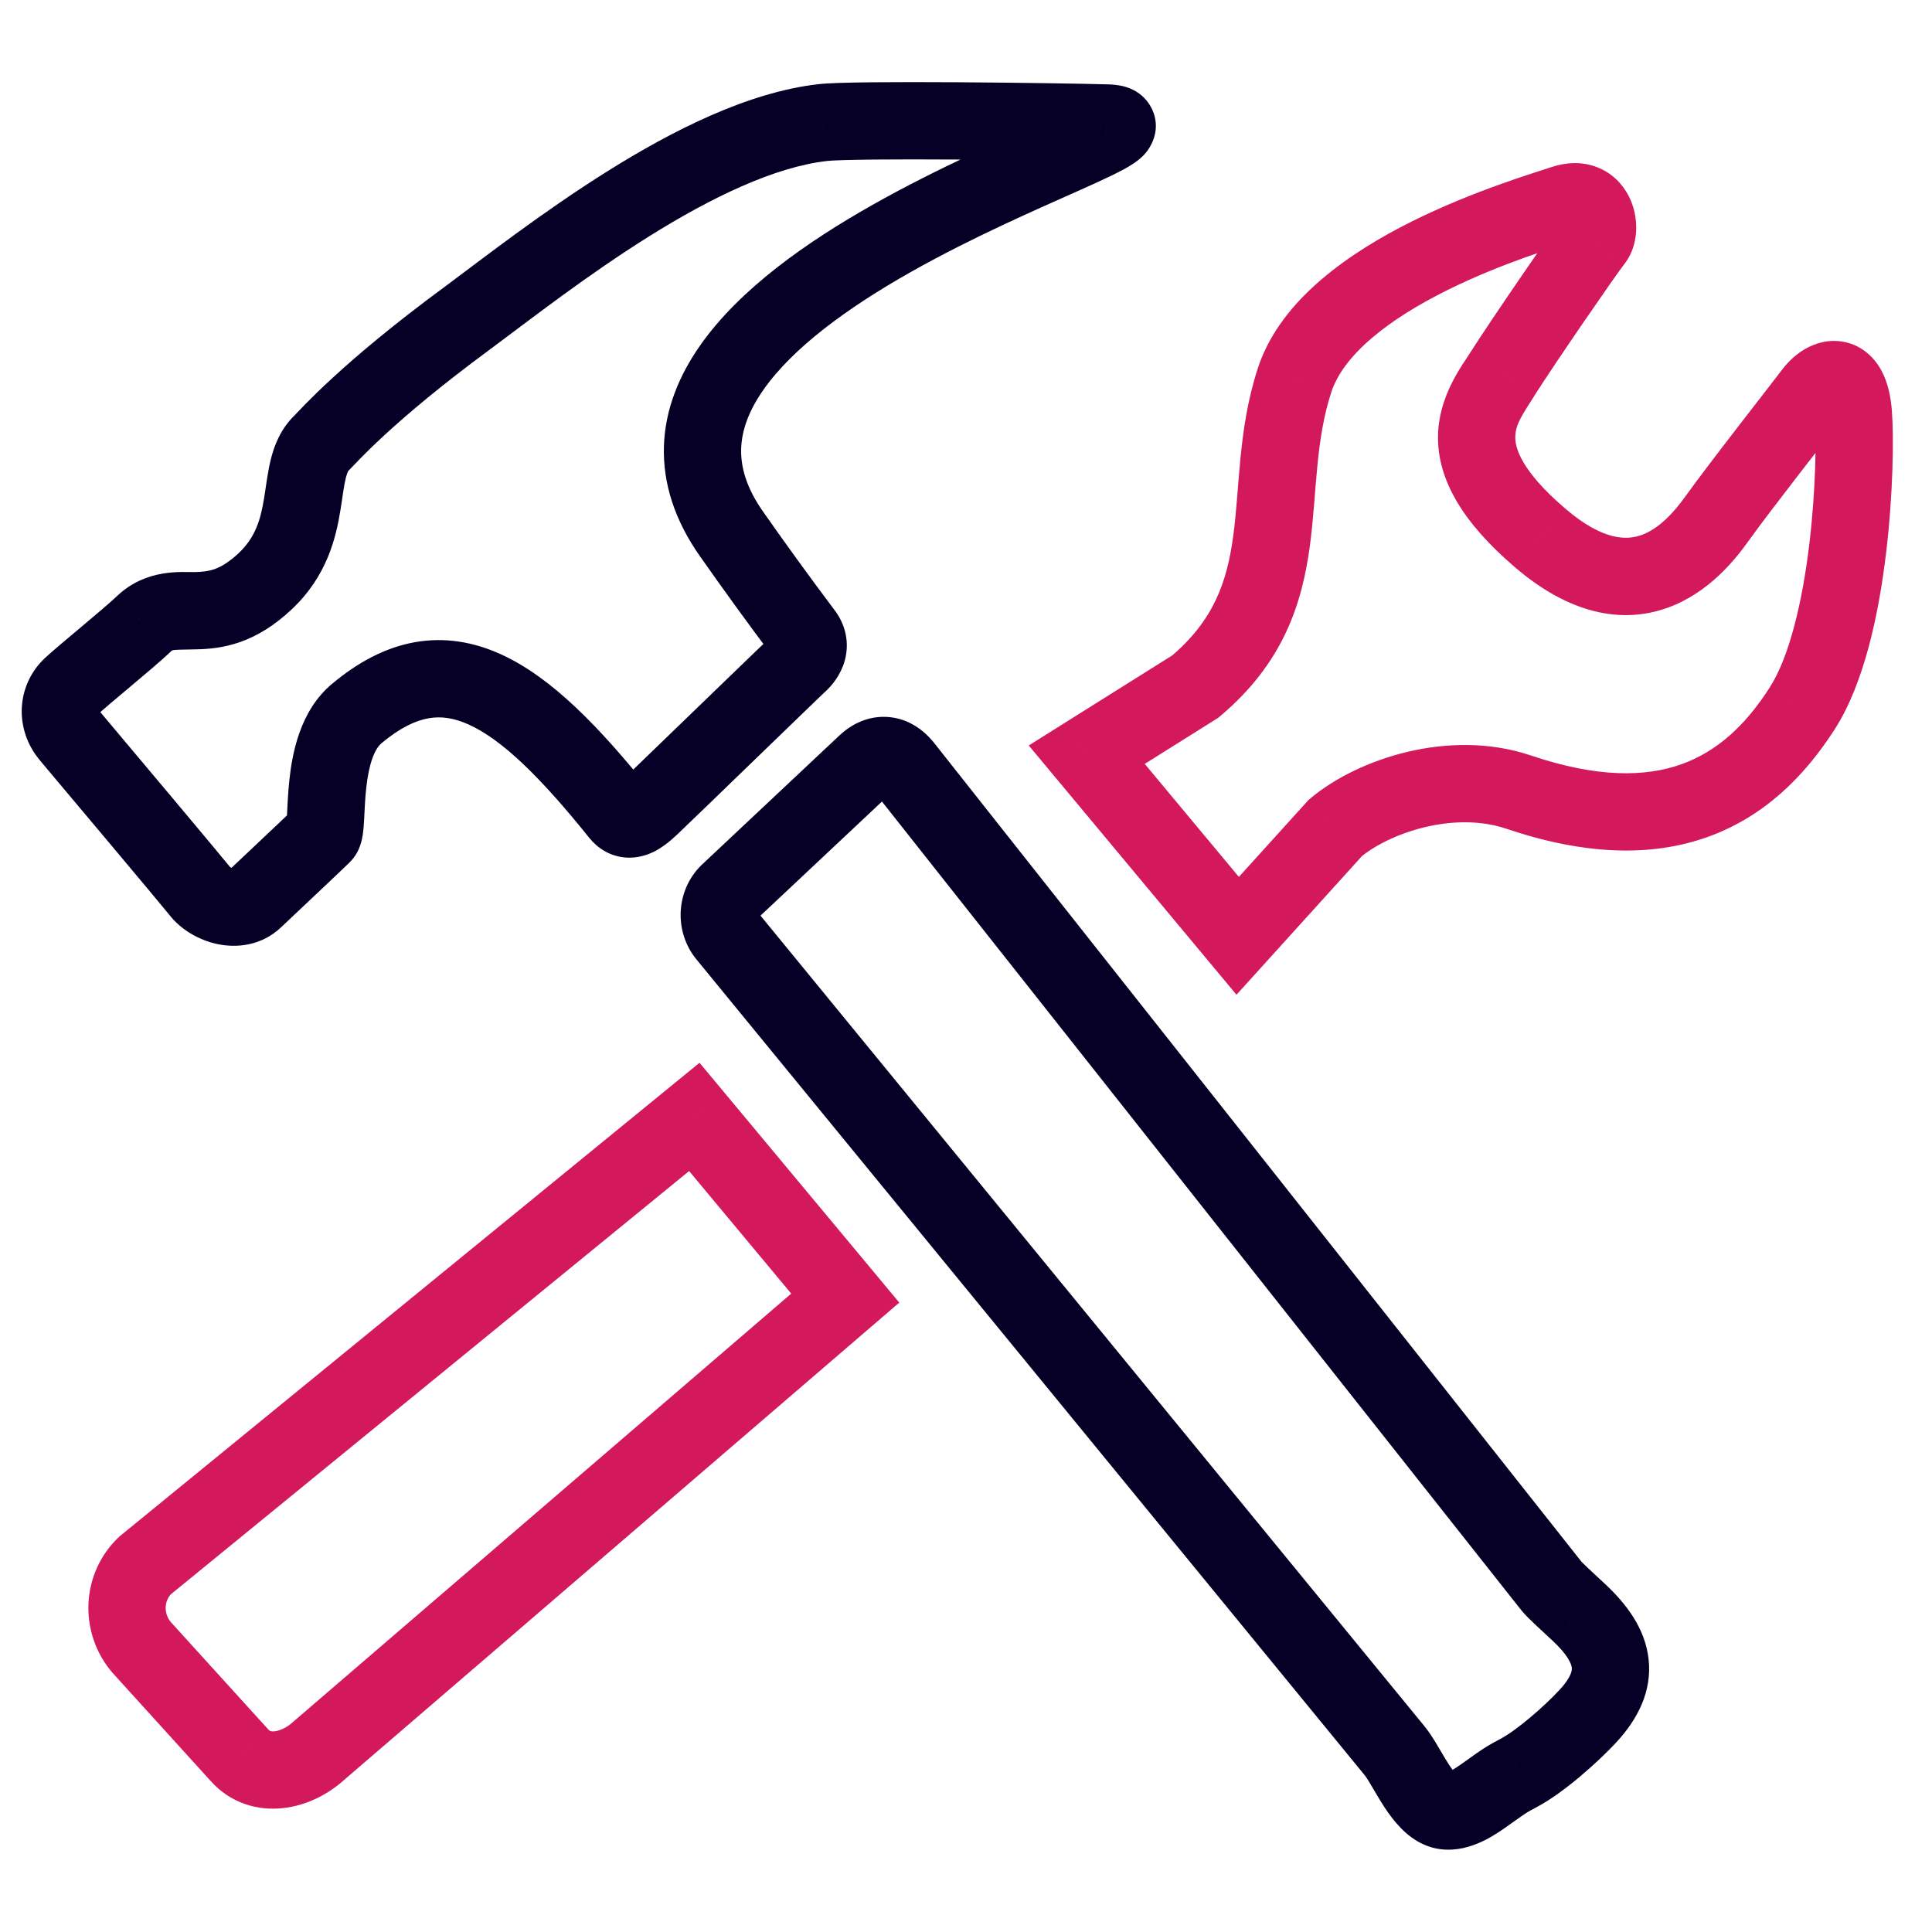 <svg xmlns="http://www.w3.org/2000/svg" xmlns:xlink="http://www.w3.org/1999/xlink" fill="none" version="1.1" width="75" height="75" viewBox="0 0 75 75"><defs><clipPath id="master_svg0_0_768"><rect x="0" y="0" width="75" height="75" rx="0"/></clipPath></defs><g clip-path="url(#master_svg0_0_768)"><g><path d="M13.852,27.697C13.852,27.697,14.812,28.85,14.812,28.85C14.812,28.85,14.814,28.848,14.814,28.848C14.814,28.848,13.852,27.697,13.852,27.697C13.852,27.697,13.852,27.697,13.852,27.697ZM24.043,31.584C24.043,31.584,25.215,30.648,25.215,30.648C25.215,30.648,25.213,30.645,25.213,30.645C25.213,30.645,24.043,31.584,24.043,31.584C24.043,31.584,24.043,31.584,24.043,31.584ZM25.386,31.183C25.386,31.183,26.408,32.281,26.408,32.281C26.408,32.281,26.408,32.281,26.408,32.281C26.408,32.281,25.386,31.183,25.386,31.183C25.386,31.183,25.386,31.183,25.386,31.183ZM31.032,25.736C31.032,25.736,32.035,26.852,32.035,26.852C32.035,26.852,32.054,26.835,32.054,26.835C32.054,26.835,32.073,26.817,32.073,26.817C32.073,26.817,31.032,25.736,31.032,25.736C31.032,25.736,31.032,25.736,31.032,25.736ZM31.185,24.567C31.185,24.567,29.985,25.468,29.985,25.468C29.985,25.468,29.997,25.484,29.997,25.484C29.997,25.484,30.009,25.5,30.009,25.5C30.009,25.5,31.185,24.567,31.185,24.567C31.185,24.567,31.185,24.567,31.185,24.567ZM28.421,20.761C28.421,20.761,29.649,19.9,29.649,19.9C29.649,19.9,29.644,19.892,29.644,19.892C29.644,19.892,28.421,20.761,28.421,20.761C28.421,20.761,28.421,20.761,28.421,20.761ZM42.96,4.775C42.96,4.775,42.918,6.274,42.918,6.274C42.918,6.274,42.922,6.274,42.922,6.274C42.922,6.274,42.96,4.775,42.96,4.775C42.96,4.775,42.96,4.775,42.96,4.775ZM31.94,4.759C31.94,4.759,32.108,6.249,32.108,6.249C32.108,6.249,32.117,6.248,32.117,6.248C32.117,6.248,31.94,4.759,31.94,4.759C31.94,4.759,31.94,4.759,31.94,4.759ZM18.159,12.336C18.159,12.336,19.049,13.543,19.049,13.543C19.049,13.543,19.053,13.54,19.053,13.54C19.053,13.54,18.159,12.336,18.159,12.336C18.159,12.336,18.159,12.336,18.159,12.336ZM12.498,17.183C12.498,17.183,13.525,18.276,13.525,18.276C13.525,18.276,13.536,18.266,13.536,18.266C13.536,18.266,13.546,18.256,13.546,18.256C13.546,18.256,12.498,17.183,12.498,17.183C12.498,17.183,12.498,17.183,12.498,17.183ZM10.296,22.562C10.296,22.562,11.324,23.654,11.324,23.654C11.324,23.654,11.326,23.653,11.326,23.653C11.326,23.653,10.296,22.562,10.296,22.562C10.296,22.562,10.296,22.562,10.296,22.562ZM5.584,24.219C5.584,24.219,4.554,23.128,4.554,23.128C4.554,23.128,4.549,23.133,4.549,23.133C4.549,23.133,5.584,24.219,5.584,24.219C5.584,24.219,5.584,24.219,5.584,24.219ZM2.761,26.649C2.761,26.649,1.735,25.554,1.735,25.554C1.735,25.554,1.73,25.559,1.73,25.559C1.73,25.559,2.761,26.649,2.761,26.649C2.761,26.649,2.761,26.649,2.761,26.649ZM2.551,28.346C2.551,28.346,3.839,27.576,3.839,27.576C3.839,27.576,3.839,27.576,3.839,27.576C3.839,27.576,2.551,28.346,2.551,28.346C2.551,28.346,2.551,28.346,2.551,28.346ZM2.827,28.706C2.827,28.706,3.975,27.741,3.975,27.741C3.975,27.741,3.975,27.74,3.975,27.74C3.975,27.74,2.827,28.706,2.827,28.706C2.827,28.706,2.827,28.706,2.827,28.706ZM7.778,34.618C7.778,34.618,6.604,35.551,6.604,35.551C6.604,35.551,6.607,35.555,6.607,35.555C6.607,35.555,7.778,34.618,7.778,34.618C7.778,34.618,7.778,34.618,7.778,34.618ZM9.887,34.902C9.887,34.902,8.855,33.813,8.855,33.813C8.855,33.813,8.848,33.82,8.848,33.82C8.848,33.82,9.887,34.902,9.887,34.902C9.887,34.902,9.887,34.902,9.887,34.902ZM12.52,32.408C12.52,32.408,11.511,31.299,11.511,31.299C11.511,31.299,11.487,31.32,11.487,31.32C11.487,31.32,11.465,31.343,11.465,31.343C11.465,31.343,12.52,32.408,12.52,32.408C12.52,32.408,12.52,32.408,12.52,32.408ZM35.083,29.767C35.083,29.767,36.259,28.836,36.259,28.836C36.259,28.836,36.253,28.828,36.253,28.828C36.253,28.828,35.083,29.767,35.083,29.767C35.083,29.767,35.083,29.767,35.083,29.767ZM33.606,29.651C33.606,29.651,34.633,30.744,34.633,30.744C34.633,30.744,34.638,30.739,34.638,30.739C34.638,30.739,34.644,30.734,34.644,30.734C34.644,30.734,33.606,29.651,33.606,29.651C33.606,29.651,33.606,29.651,33.606,29.651ZM28.272,34.662C28.272,34.662,27.245,33.569,27.245,33.569C27.245,33.569,27.233,33.58,27.233,33.58C27.233,33.58,27.221,33.592,27.221,33.592C27.221,33.592,28.272,34.662,28.272,34.662C28.272,34.662,28.272,34.662,28.272,34.662ZM27.924,35.441C27.924,35.441,29.421,35.535,29.421,35.535C29.421,35.535,29.421,35.534,29.421,35.534C29.421,35.534,27.924,35.441,27.924,35.441C27.924,35.441,27.924,35.441,27.924,35.441ZM28.172,36.263C28.172,36.263,26.987,37.183,26.987,37.183C26.987,37.183,26.999,37.198,26.999,37.198C26.999,37.198,27.011,37.213,27.011,37.213C27.011,37.213,28.172,36.263,28.172,36.263C28.172,36.263,28.172,36.263,28.172,36.263ZM54.14,67.967C54.14,67.967,55.307,67.024,55.307,67.024C55.307,67.024,55.301,67.016,55.301,67.016C55.301,67.016,54.14,67.967,54.14,67.967C54.14,67.967,54.14,67.967,54.14,67.967ZM55.674,70.111C55.674,70.111,54.789,71.322,54.789,71.322C54.789,71.322,54.789,71.322,54.789,71.322C54.789,71.322,55.674,70.111,55.674,70.111C55.674,70.111,55.674,70.111,55.674,70.111ZM58.711,68.956C58.711,68.956,59.421,70.277,59.421,70.277C59.421,70.277,59.422,70.277,59.422,70.277C59.422,70.277,58.711,68.956,58.711,68.956C58.711,68.956,58.711,68.956,58.711,68.956ZM58.984,68.809C58.984,68.809,58.273,67.488,58.273,67.488C58.273,67.488,58.272,67.489,58.272,67.489C58.272,67.489,58.984,68.809,58.984,68.809C58.984,68.809,58.984,68.809,58.984,68.809ZM61.635,66.628C61.635,66.628,60.536,65.607,60.536,65.607C60.536,65.607,60.536,65.607,60.536,65.607C60.536,65.607,61.635,66.628,61.635,66.628C61.635,66.628,61.635,66.628,61.635,66.628ZM61.284,62.586C61.284,62.586,60.262,63.684,60.262,63.684C60.262,63.684,60.263,63.684,60.263,63.684C60.263,63.684,61.284,62.586,61.284,62.586C61.284,62.586,61.284,62.586,61.284,62.586ZM60.234,61.579C60.234,61.579,59.057,62.509,59.057,62.509C59.057,62.509,59.064,62.517,59.064,62.517C59.064,62.517,60.234,61.579,60.234,61.579C60.234,61.579,60.234,61.579,60.234,61.579ZM14.814,28.848C15.542,28.24,16.139,27.972,16.631,27.884C17.107,27.799,17.606,27.861,18.192,28.125C19.465,28.698,20.95,30.126,22.874,32.523C22.874,32.523,25.213,30.645,25.213,30.645C23.294,28.254,21.419,26.288,19.424,25.39C18.377,24.918,17.265,24.724,16.105,24.93C14.962,25.134,13.897,25.704,12.89,26.547C12.89,26.547,14.814,28.848,14.814,28.848C14.814,28.848,14.814,28.848,14.814,28.848ZM22.871,32.52C23.187,32.915,23.653,33.227,24.241,33.285C24.772,33.338,25.203,33.162,25.462,33.023C25.923,32.776,26.346,32.339,26.408,32.281C26.408,32.281,24.364,30.085,24.364,30.085C24.234,30.207,24.197,30.247,24.11,30.323C24.036,30.388,24.017,30.394,24.043,30.38C24.061,30.37,24.245,30.271,24.536,30.3C24.689,30.315,24.838,30.363,24.969,30.439C25.095,30.513,25.174,30.595,25.215,30.648C25.215,30.648,22.871,32.52,22.871,32.52C22.871,32.52,22.871,32.52,22.871,32.52ZM26.408,32.281C26.588,32.114,27.956,30.79,29.283,29.506C29.952,28.859,30.619,28.214,31.133,27.718C31.39,27.47,31.609,27.259,31.77,27.104C31.851,27.027,31.916,26.964,31.965,26.918C32.02,26.865,32.038,26.849,32.035,26.852C32.035,26.852,30.03,24.62,30.03,24.62C29.797,24.829,24.597,29.869,24.364,30.086C24.364,30.086,26.408,32.281,26.408,32.281C26.408,32.281,26.408,32.281,26.408,32.281ZM32.073,26.817C32.285,26.613,32.632,26.22,32.791,25.652C32.978,24.985,32.852,24.255,32.36,23.635C32.36,23.635,30.009,25.5,30.009,25.5C29.979,25.461,29.92,25.368,29.89,25.223C29.861,25.078,29.874,24.945,29.902,24.844C29.928,24.75,29.964,24.694,29.977,24.675C29.991,24.655,29.997,24.65,29.992,24.655C29.992,24.655,32.073,26.817,32.073,26.817C32.073,26.817,32.073,26.817,32.073,26.817ZM32.384,23.666C31.453,22.427,30.541,21.172,29.649,19.9C29.649,19.9,27.193,21.622,27.193,21.622C28.104,22.921,29.035,24.203,29.985,25.468C29.985,25.468,32.384,23.666,32.384,23.666C32.384,23.666,32.384,23.666,32.384,23.666ZM29.644,19.892C28.961,18.932,28.749,18.112,28.772,17.41C28.796,16.692,29.072,15.94,29.629,15.142C30.776,13.497,32.914,11.94,35.353,10.562C37.757,9.204,40.25,8.128,41.983,7.353C42.781,6.996,43.564,6.641,44.001,6.349C44.109,6.277,44.311,6.135,44.486,5.924C44.607,5.779,45.157,5.042,44.68,4.156C44.485,3.795,44.201,3.602,44.029,3.509C43.851,3.414,43.687,3.367,43.58,3.342C43.368,3.292,43.158,3.279,42.999,3.275C42.999,3.275,42.922,6.274,42.922,6.274C43.004,6.276,42.978,6.282,42.898,6.263C42.857,6.254,42.745,6.225,42.607,6.151C42.475,6.08,42.218,5.912,42.038,5.578C41.591,4.746,42.121,4.077,42.177,4.009C42.286,3.878,42.377,3.826,42.334,3.855C42.161,3.971,41.667,4.208,40.758,4.614C39.075,5.367,36.431,6.507,33.877,7.95C31.359,9.372,28.719,11.201,27.168,13.426C26.375,14.562,25.822,15.865,25.774,17.311C25.726,18.772,26.199,20.224,27.198,21.63C27.198,21.63,29.644,19.892,29.644,19.892C29.644,19.892,29.644,19.892,29.644,19.892ZM43.003,3.275C42.005,3.247,39.532,3.208,37.165,3.193C35.98,3.186,34.814,3.185,33.868,3.194C32.963,3.204,32.156,3.222,31.763,3.269C31.763,3.269,32.117,6.248,32.117,6.248C32.313,6.225,32.933,6.204,33.898,6.194C34.821,6.185,35.969,6.186,37.147,6.193C39.504,6.208,41.952,6.247,42.918,6.274C42.918,6.274,43.003,3.275,43.003,3.275C43.003,3.275,43.003,3.275,43.003,3.275ZM31.771,3.268C29.032,3.578,26.1,5.071,23.595,6.639C21.058,8.227,18.736,10.04,17.266,11.131C17.266,11.131,19.053,13.54,19.053,13.54C20.599,12.393,22.781,10.688,25.187,9.182C27.625,7.656,30.075,6.479,32.108,6.249C32.108,6.249,31.771,3.268,31.771,3.268C31.771,3.268,31.771,3.268,31.771,3.268ZM17.27,11.128C15.255,12.611,13.858,13.798,12.925,14.656C12.458,15.084,12.109,15.429,11.858,15.684C11.734,15.812,11.635,15.916,11.561,15.993C11.523,16.033,11.497,16.061,11.474,16.084C11.45,16.11,11.445,16.114,11.45,16.11C11.45,16.11,13.546,18.256,13.546,18.256C13.809,17.999,15.203,16.375,19.049,13.543C19.049,13.543,17.27,11.128,17.27,11.128C17.27,11.128,17.27,11.128,17.27,11.128ZM11.471,16.09C10.892,16.634,10.645,17.301,10.512,17.835C10.392,18.319,10.318,18.933,10.257,19.31C10.117,20.175,9.917,20.857,9.267,21.471C9.267,21.471,11.326,23.653,11.326,23.653C12.699,22.358,13.042,20.874,13.218,19.79C13.315,19.191,13.343,18.884,13.423,18.559C13.492,18.285,13.546,18.256,13.525,18.276C13.525,18.276,11.471,16.09,11.471,16.09C11.471,16.09,11.471,16.09,11.471,16.09ZM9.268,21.47C8.864,21.85,8.555,22.012,8.329,22.093C8.1,22.174,7.875,22.201,7.57,22.208C7.083,22.218,5.693,22.053,4.554,23.128C4.554,23.128,6.613,25.31,6.613,25.31C6.713,25.216,6.61,25.229,7.635,25.207C8.086,25.197,8.674,25.154,9.335,24.919C10,24.683,10.659,24.281,11.324,23.654C11.324,23.654,9.268,21.47,9.268,21.47C9.268,21.47,9.268,21.47,9.268,21.47ZM4.549,23.133C4.285,23.385,3.745,23.841,3.161,24.332C2.619,24.787,2.019,25.288,1.735,25.554C1.735,25.554,3.787,27.743,3.787,27.743C3.993,27.549,4.498,27.127,5.091,26.629C5.642,26.166,6.269,25.638,6.618,25.306C6.618,25.306,4.549,23.133,4.549,23.133C4.549,23.133,4.549,23.133,4.549,23.133ZM1.73,25.559C0.77,26.467,0.551,27.924,1.264,29.116C1.264,29.116,3.839,27.576,3.839,27.576C3.835,27.57,3.838,27.573,3.841,27.587C3.844,27.6,3.845,27.617,3.842,27.637C3.837,27.678,3.817,27.714,3.792,27.738C3.792,27.738,1.73,25.559,1.73,25.559C1.73,25.559,1.73,25.559,1.73,25.559ZM1.264,29.116C1.42,29.377,1.619,29.6,1.68,29.672C1.68,29.672,3.975,27.74,3.975,27.74C3.961,27.723,3.947,27.707,3.935,27.693C3.923,27.679,3.912,27.666,3.902,27.654C3.882,27.63,3.868,27.612,3.856,27.598C3.834,27.57,3.832,27.565,3.839,27.576C3.839,27.576,1.264,29.116,1.264,29.116C1.264,29.116,1.264,29.116,1.264,29.116ZM1.679,29.672C2.489,30.634,6.268,35.128,6.604,35.551C6.604,35.551,8.953,33.685,8.953,33.685C8.582,33.219,4.755,28.667,3.975,27.741C3.975,27.741,1.679,29.672,1.679,29.672C1.679,29.672,1.679,29.672,1.679,29.672ZM6.607,35.555C7.04,36.096,7.717,36.488,8.407,36.642C9.132,36.804,10.131,36.747,10.926,35.984C10.926,35.984,8.848,33.82,8.848,33.82C8.872,33.797,8.902,33.775,8.938,33.756C8.974,33.738,9.007,33.728,9.032,33.722C9.08,33.712,9.092,33.721,9.06,33.714C9.029,33.708,8.988,33.692,8.95,33.669C8.933,33.659,8.923,33.651,8.921,33.649C8.917,33.646,8.929,33.655,8.949,33.681C8.949,33.681,6.607,35.555,6.607,35.555C6.607,35.555,6.607,35.555,6.607,35.555ZM10.919,35.99C11.554,35.388,13.278,33.769,13.576,33.474C13.576,33.474,11.465,31.343,11.465,31.343C11.197,31.608,9.537,33.167,8.855,33.813C8.855,33.813,10.919,35.99,10.919,35.99C10.919,35.99,10.919,35.99,10.919,35.99ZM13.53,33.517C13.832,33.243,13.948,32.923,13.988,32.804C14.04,32.651,14.066,32.508,14.081,32.411C14.111,32.216,14.125,31.998,14.135,31.822C14.157,31.425,14.169,31.031,14.217,30.59C14.322,29.622,14.549,29.069,14.812,28.85C14.812,28.85,12.892,26.545,12.892,26.545C11.637,27.591,11.344,29.261,11.235,30.266C11.176,30.811,11.157,31.342,11.14,31.655C11.13,31.834,11.122,31.919,11.116,31.953C11.114,31.971,11.119,31.925,11.145,31.848C11.159,31.804,11.245,31.541,11.511,31.299C11.511,31.299,13.53,33.517,13.53,33.517C13.53,33.517,13.53,33.517,13.53,33.517ZM36.253,28.828C35.848,28.324,35.242,27.883,34.453,27.832C33.666,27.781,33.017,28.138,32.568,28.568C32.568,28.568,34.644,30.734,34.644,30.734C34.671,30.707,34.537,30.844,34.258,30.826C33.977,30.807,33.871,30.653,33.913,30.705C33.913,30.705,36.253,28.828,36.253,28.828C36.253,28.828,36.253,28.828,36.253,28.828ZM32.579,28.557C32.579,28.557,27.245,33.569,27.245,33.569C27.245,33.569,29.299,35.755,29.299,35.755C29.299,35.755,34.633,30.744,34.633,30.744C34.633,30.744,32.579,28.557,32.579,28.557C32.579,28.557,32.579,28.557,32.579,28.557ZM27.221,33.592C26.741,34.064,26.467,34.695,26.427,35.348C26.427,35.348,29.421,35.534,29.421,35.534C29.417,35.589,29.393,35.663,29.324,35.732C29.324,35.732,27.221,33.592,27.221,33.592C27.221,33.592,27.221,33.592,27.221,33.592ZM26.427,35.346C26.386,35.997,26.578,36.655,26.987,37.183C26.987,37.183,29.357,35.343,29.357,35.343C29.41,35.412,29.424,35.48,29.421,35.535C29.421,35.535,26.427,35.346,26.427,35.346C26.427,35.346,26.427,35.346,26.427,35.346ZM27.011,37.213C27.011,37.213,52.98,68.917,52.98,68.917C52.98,68.917,55.301,67.016,55.301,67.016C55.301,67.016,29.332,35.312,29.332,35.312C29.332,35.312,27.011,37.213,27.011,37.213C27.011,37.213,27.011,37.213,27.011,37.213ZM52.974,68.91C53.107,69.075,53.224,69.309,53.55,69.846C53.793,70.245,54.202,70.893,54.789,71.322C54.789,71.322,56.559,68.9,56.559,68.9C56.562,68.902,56.549,68.893,56.521,68.865C56.494,68.837,56.459,68.796,56.415,68.74C56.326,68.624,56.228,68.476,56.114,68.288C56.058,68.196,56.002,68.101,55.943,68C55.885,67.901,55.822,67.793,55.759,67.689C55.639,67.491,55.485,67.243,55.307,67.024C55.307,67.024,52.974,68.91,52.974,68.91C52.974,68.91,52.974,68.91,52.974,68.91ZM54.789,71.322C56.041,72.237,57.323,71.636,57.923,71.282C58.253,71.088,58.578,70.85,58.816,70.679C59.085,70.486,59.267,70.36,59.421,70.277C59.421,70.277,58,67.635,58,67.635C57.65,67.824,57.316,68.062,57.066,68.242C56.784,68.445,56.586,68.588,56.398,68.699C56.207,68.812,56.152,68.812,56.193,68.806C56.293,68.792,56.448,68.82,56.559,68.9C56.559,68.9,54.789,71.322,54.789,71.322C54.789,71.322,54.789,71.322,54.789,71.322ZM59.422,70.277C59.422,70.277,59.695,70.13,59.695,70.13C59.695,70.13,58.272,67.489,58.272,67.489C58.272,67.489,57.999,67.636,57.999,67.636C57.999,67.636,59.422,70.277,59.422,70.277C59.422,70.277,59.422,70.277,59.422,70.277ZM59.694,70.13C60.732,69.572,62.047,68.389,62.734,67.649C62.734,67.649,60.536,65.607,60.536,65.607C59.944,66.245,58.891,67.156,58.273,67.488C58.273,67.488,59.694,70.13,59.694,70.13C59.694,70.13,59.694,70.13,59.694,70.13ZM62.734,67.649C63.576,66.743,64.14,65.654,63.997,64.4C63.863,63.212,63.13,62.254,62.305,61.487C62.305,61.487,60.263,63.684,60.263,63.684C60.885,64.263,61.001,64.602,61.016,64.738C61.024,64.807,61.039,65.066,60.536,65.607C60.536,65.607,62.734,67.649,62.734,67.649C62.734,67.649,62.734,67.649,62.734,67.649ZM62.305,61.487C62.048,61.248,61.828,61.045,61.649,60.876C61.56,60.793,61.492,60.726,61.442,60.676C61.381,60.616,61.381,60.611,61.404,60.641C61.404,60.641,59.064,62.517,59.064,62.517C59.204,62.692,59.428,62.905,59.588,63.057C59.779,63.237,60.022,63.461,60.262,63.684C60.262,63.684,62.305,61.487,62.305,61.487C62.305,61.487,62.305,61.487,62.305,61.487ZM61.411,60.649C61.411,60.649,36.259,28.836,36.259,28.836C36.259,28.836,33.906,30.697,33.906,30.697C33.906,30.697,59.057,62.509,59.057,62.509C59.057,62.509,61.411,60.649,61.411,60.649C61.411,60.649,61.411,60.649,61.411,60.649Z" fill="#070026" fill-opacity="1"/></g><g><path d="M4.933,62.326C4.933,62.326,6.432,62.387,6.432,62.387C6.432,62.387,6.432,62.387,6.432,62.387C6.432,62.387,4.933,62.326,4.933,62.326C4.933,62.326,4.933,62.326,4.933,62.326ZM5.642,60.762C5.642,60.762,4.693,59.6,4.693,59.6C4.693,59.6,4.653,59.632,4.653,59.632C4.653,59.632,4.616,59.667,4.616,59.667C4.616,59.667,5.642,60.762,5.642,60.762C5.642,60.762,5.642,60.762,5.642,60.762ZM26.953,43.358C26.953,43.358,28.106,42.398,28.106,42.398C28.106,42.398,27.155,41.257,27.155,41.257C27.155,41.257,26.004,42.197,26.004,42.197C26.004,42.197,26.953,43.358,26.953,43.358C26.953,43.358,26.953,43.358,26.953,43.358ZM32.812,50.392C32.812,50.392,33.79,51.529,33.79,51.529C33.79,51.529,34.91,50.567,34.91,50.567C34.91,50.567,33.965,49.432,33.965,49.432C33.965,49.432,32.812,50.392,32.812,50.392C32.812,50.392,32.812,50.392,32.812,50.392ZM12.398,67.943C12.398,67.943,11.421,66.806,11.421,66.806C11.421,66.806,11.399,66.824,11.399,66.824C11.399,66.824,11.378,66.843,11.378,66.843C11.378,66.843,12.398,67.943,12.398,67.943C12.398,67.943,12.398,67.943,12.398,67.943ZM9.292,68.133C9.292,68.133,10.416,67.139,10.416,67.139C10.416,67.139,10.41,67.132,10.41,67.132C10.41,67.132,10.403,67.124,10.403,67.124C10.403,67.124,9.292,68.133,9.292,68.133C9.292,68.133,9.292,68.133,9.292,68.133ZM5.511,63.967C5.511,63.967,4.382,64.955,4.382,64.955C4.382,64.955,4.392,64.965,4.392,64.965C4.392,64.965,4.401,64.975,4.401,64.975C4.401,64.975,5.511,63.967,5.511,63.967C5.511,63.967,5.511,63.967,5.511,63.967ZM22.605,59.168C22.605,59.168,21.628,58.03,21.628,58.03C21.628,58.03,21.628,58.03,21.628,58.03C21.628,58.03,22.605,59.168,22.605,59.168C22.605,59.168,22.605,59.168,22.605,59.168ZM6.432,62.387C6.44,62.173,6.531,61.984,6.668,61.856C6.668,61.856,4.616,59.667,4.616,59.667C3.893,60.345,3.474,61.281,3.434,62.266C3.434,62.266,6.432,62.387,6.432,62.387C6.432,62.387,6.432,62.387,6.432,62.387ZM6.591,61.924C6.591,61.924,27.902,44.52,27.902,44.52C27.902,44.52,26.004,42.197,26.004,42.197C26.004,42.197,4.693,59.6,4.693,59.6C4.693,59.6,6.591,61.924,6.591,61.924C6.591,61.924,6.591,61.924,6.591,61.924ZM25.801,44.319C25.801,44.319,31.66,51.352,31.66,51.352C31.66,51.352,33.965,49.432,33.965,49.432C33.965,49.432,28.106,42.398,28.106,42.398C28.106,42.398,25.801,44.319,25.801,44.319C25.801,44.319,25.801,44.319,25.801,44.319ZM11.378,66.843C11.13,67.074,10.852,67.188,10.659,67.209C10.57,67.219,10.519,67.207,10.496,67.199C10.479,67.193,10.454,67.182,10.416,67.139C10.416,67.139,8.168,69.126,8.168,69.126C8.95,70.011,10.01,70.296,10.978,70.192C11.907,70.093,12.769,69.646,13.419,69.043C13.419,69.043,11.378,66.843,11.378,66.843C11.378,66.843,11.378,66.843,11.378,66.843ZM10.403,67.124C10.403,67.124,6.622,62.959,6.622,62.959C6.622,62.959,4.401,64.975,4.401,64.975C4.401,64.975,8.181,69.141,8.181,69.141C8.181,69.141,10.403,67.124,10.403,67.124C10.403,67.124,10.403,67.124,10.403,67.124ZM6.64,62.979C6.498,62.817,6.423,62.603,6.432,62.387C6.432,62.387,3.434,62.265,3.434,62.265C3.394,63.249,3.734,64.214,4.382,64.955C4.382,64.955,6.64,62.979,6.64,62.979C6.64,62.979,6.64,62.979,6.64,62.979ZM31.835,49.255C31.835,49.255,21.628,58.03,21.628,58.03C21.628,58.03,23.583,60.305,23.583,60.305C23.583,60.305,33.79,51.529,33.79,51.529C33.79,51.529,31.835,49.255,31.835,49.255C31.835,49.255,31.835,49.255,31.835,49.255ZM21.628,58.03C21.628,58.03,11.421,66.806,11.421,66.806C11.421,66.806,13.376,69.081,13.376,69.081C13.376,69.081,23.583,60.305,23.583,60.305C23.583,60.305,21.628,58.03,21.628,58.03C21.628,58.03,21.628,58.03,21.628,58.03Z" fill="#D3185C" fill-opacity="1"/></g><g><path d="M70.377,15.255C70.377,15.255,69.183,14.348,69.183,14.348C69.183,14.348,69.179,14.353,69.179,14.353C69.179,14.353,70.377,15.255,70.377,15.255C70.377,15.255,70.377,15.255,70.377,15.255ZM71.947,16.061C71.947,16.061,70.451,16.175,70.451,16.175C70.451,16.175,70.451,16.178,70.451,16.178C70.451,16.178,71.947,16.061,71.947,16.061C71.947,16.061,71.947,16.061,71.947,16.061ZM69.968,27.489C69.968,27.489,68.704,26.681,68.704,26.681C68.704,26.681,68.703,26.683,68.703,26.683C68.703,26.683,69.968,27.489,69.968,27.489C69.968,27.489,69.968,27.489,69.968,27.489ZM58.966,30.754C58.966,30.754,58.484,32.174,58.484,32.174C58.484,32.174,58.487,32.175,58.487,32.175C58.487,32.175,58.966,30.754,58.966,30.754C58.966,30.754,58.966,30.754,58.966,30.754ZM51.84,32.137C51.84,32.137,50.876,30.988,50.876,30.988C50.876,30.988,50.797,31.054,50.797,31.054C50.797,31.054,50.728,31.131,50.728,31.131C50.728,31.131,51.84,32.137,51.84,32.137C51.84,32.137,51.84,32.137,51.84,32.137ZM48.047,36.328C48.047,36.328,46.894,37.288,46.894,37.288C46.894,37.288,48,38.615,48,38.615C48,38.615,49.159,37.335,49.159,37.335C49.159,37.335,48.047,36.328,48.047,36.328C48.047,36.328,48.047,36.328,48.047,36.328ZM42.187,29.297C42.187,29.297,41.39,28.026,41.39,28.026C41.39,28.026,39.936,28.939,39.936,28.939C39.936,28.939,41.035,30.257,41.035,30.257C41.035,30.257,42.187,29.297,42.187,29.297C42.187,29.297,42.187,29.297,42.187,29.297ZM46.401,26.653C46.401,26.653,47.198,27.923,47.198,27.923C47.198,27.923,47.286,27.868,47.286,27.868C47.286,27.868,47.366,27.801,47.366,27.801C47.366,27.801,46.401,26.653,46.401,26.653C46.401,26.653,46.401,26.653,46.401,26.653ZM50.252,14.768C50.252,14.768,51.679,15.232,51.679,15.232C51.679,15.232,51.679,15.229,51.679,15.229C51.679,15.229,50.252,14.768,50.252,14.768C50.252,14.768,50.252,14.768,50.252,14.768ZM60.677,7.917C60.677,7.917,61.163,9.336,61.163,9.336C61.163,9.336,61.164,9.336,61.164,9.336C61.164,9.336,60.677,7.917,60.677,7.917C60.677,7.917,60.677,7.917,60.677,7.917ZM61.88,9.321C61.88,9.321,63.052,10.257,63.052,10.257C63.052,10.257,63.059,10.248,63.059,10.248C63.059,10.248,61.88,9.321,61.88,9.321C61.88,9.321,61.88,9.321,61.88,9.321ZM58.311,14.538C58.311,14.538,59.579,15.34,59.579,15.34C59.579,15.34,59.579,15.339,59.579,15.339C59.579,15.339,58.311,14.538,58.311,14.538C58.311,14.538,58.311,14.538,58.311,14.538ZM59.782,20.878C59.782,20.878,60.759,19.74,60.759,19.74C60.759,19.74,60.757,19.738,60.757,19.738C60.757,19.738,59.782,20.878,59.782,20.878C59.782,20.878,59.782,20.878,59.782,20.878ZM66.635,20.158C66.635,20.158,67.854,21.033,67.854,21.033C67.854,21.033,67.854,21.032,67.854,21.032C67.854,21.032,66.635,20.158,66.635,20.158C66.635,20.158,66.635,20.158,66.635,20.158ZM71.572,16.163C71.608,16.114,71.62,16.119,71.574,16.146C71.535,16.168,71.316,16.283,70.988,16.212C70.613,16.13,70.436,15.884,70.396,15.809C70.372,15.764,70.426,15.846,70.451,16.175C70.451,16.175,73.443,15.948,73.443,15.948C73.401,15.401,73.29,14.858,73.04,14.392C72.774,13.895,72.31,13.429,71.624,13.28C70.985,13.141,70.431,13.341,70.07,13.55C69.702,13.763,69.405,14.056,69.183,14.348C69.183,14.348,71.572,16.163,71.572,16.163C71.572,16.163,71.572,16.163,71.572,16.163ZM70.451,16.178C70.51,16.934,70.5,18.943,70.236,21.133C69.966,23.378,69.462,25.497,68.704,26.681C68.704,26.681,71.231,28.298,71.231,28.298C72.385,26.496,72.939,23.777,73.215,21.492C73.496,19.153,73.52,16.941,73.442,15.945C73.442,15.945,70.451,16.178,70.451,16.178C70.451,16.178,70.451,16.178,70.451,16.178ZM68.703,26.683C67.757,28.167,66.645,29.18,65.267,29.67C63.888,30.161,62.03,30.204,59.446,29.333C59.446,29.333,58.487,32.175,58.487,32.175C61.508,33.194,64.085,33.275,66.273,32.497C68.462,31.718,70.048,30.154,71.232,28.296C71.232,28.296,68.703,26.683,68.703,26.683C68.703,26.683,68.703,26.683,68.703,26.683ZM59.449,29.334C57.811,28.777,56.1,28.839,54.629,29.189C53.165,29.538,51.817,30.199,50.876,30.988C50.876,30.988,52.804,33.287,52.804,33.287C53.338,32.839,54.246,32.364,55.323,32.108C56.392,31.854,57.507,31.843,58.484,32.174C58.484,32.174,59.449,29.334,59.449,29.334C59.449,29.334,59.449,29.334,59.449,29.334ZM50.728,31.131C50.728,31.131,46.935,35.321,46.935,35.321C46.935,35.321,49.159,37.335,49.159,37.335C49.159,37.335,52.952,33.144,52.952,33.144C52.952,33.144,50.728,31.131,50.728,31.131C50.728,31.131,50.728,31.131,50.728,31.131ZM49.199,35.368C49.199,35.368,43.34,28.336,43.34,28.336C43.34,28.336,41.035,30.257,41.035,30.257C41.035,30.257,46.894,37.288,46.894,37.288C46.894,37.288,49.199,35.368,49.199,35.368C49.199,35.368,49.199,35.368,49.199,35.368ZM42.985,30.567C42.985,30.567,47.198,27.923,47.198,27.923C47.198,27.923,45.603,25.382,45.603,25.382C45.603,25.382,41.39,28.026,41.39,28.026C41.39,28.026,42.985,30.567,42.985,30.567C42.985,30.567,42.985,30.567,42.985,30.567ZM47.366,27.801C49.816,25.741,50.544,23.438,50.847,21.206C50.985,20.183,51.049,19.012,51.14,18.083C51.238,17.085,51.38,16.149,51.679,15.232C51.679,15.232,48.826,14.304,48.826,14.304C48.43,15.522,48.261,16.704,48.154,17.79C48.041,18.946,48.006,19.826,47.874,20.804C47.634,22.576,47.131,24.079,45.435,25.504C45.435,25.504,47.366,27.801,47.366,27.801C47.366,27.801,47.366,27.801,47.366,27.801ZM51.679,15.229C51.904,14.537,52.428,13.829,53.249,13.127C54.063,12.43,55.086,11.81,56.16,11.275C58.32,10.2,60.448,9.581,61.163,9.336C61.163,9.336,60.191,6.498,60.191,6.498C59.618,6.694,57.214,7.4,54.823,8.589C53.623,9.187,52.366,9.934,51.299,10.847C50.238,11.754,49.281,12.898,48.825,14.306C48.825,14.306,51.679,15.229,51.679,15.229C51.679,15.229,51.679,15.229,51.679,15.229ZM61.164,9.336C61.237,9.311,61.122,9.367,60.918,9.289C60.714,9.211,60.603,9.067,60.559,8.983C60.522,8.911,60.517,8.861,60.518,8.825C60.518,8.802,60.522,8.758,60.54,8.696C60.557,8.638,60.599,8.523,60.7,8.394C60.7,8.394,63.059,10.248,63.059,10.248C63.416,9.794,63.51,9.263,63.517,8.884C63.525,8.475,63.439,8.018,63.219,7.595C62.991,7.159,62.595,6.72,61.992,6.488C61.388,6.256,60.758,6.303,60.189,6.499C60.189,6.499,61.164,9.336,61.164,9.336C61.164,9.336,61.164,9.336,61.164,9.336ZM60.707,8.386C60.31,8.883,57.85,12.461,57.044,13.736C57.044,13.736,59.579,15.339,59.579,15.339C60.37,14.089,62.76,10.622,63.052,10.257C63.052,10.257,60.707,8.386,60.707,8.386C60.707,8.386,60.707,8.386,60.707,8.386ZM57.044,13.736C56.743,14.211,55.836,15.398,55.823,16.947C55.81,18.607,56.756,20.262,58.806,22.017C58.806,22.017,60.757,19.738,60.757,19.738C59.007,18.24,58.82,17.352,58.823,16.971C58.827,16.477,59.085,16.121,59.579,15.34C59.579,15.34,57.044,13.736,57.044,13.736C57.044,13.736,57.044,13.736,57.044,13.736ZM58.805,22.016C60.931,23.842,62.963,24.228,64.73,23.595C66.326,23.024,67.353,21.73,67.854,21.033C67.854,21.033,65.416,19.284,65.416,19.284C64.978,19.895,64.402,20.526,63.719,20.771C63.206,20.954,62.28,21.046,60.759,19.74C60.759,19.74,58.805,22.016,58.805,22.016C58.805,22.016,58.805,22.016,58.805,22.016ZM67.854,21.032C68.795,19.719,71.007,16.914,71.576,16.157C71.576,16.157,69.179,14.353,69.179,14.353C68.713,14.972,66.369,17.955,65.416,19.285C65.416,19.285,67.854,21.032,67.854,21.032C67.854,21.032,67.854,21.032,67.854,21.032Z" fill="#D3185C" fill-opacity="1"/></g></g></svg>